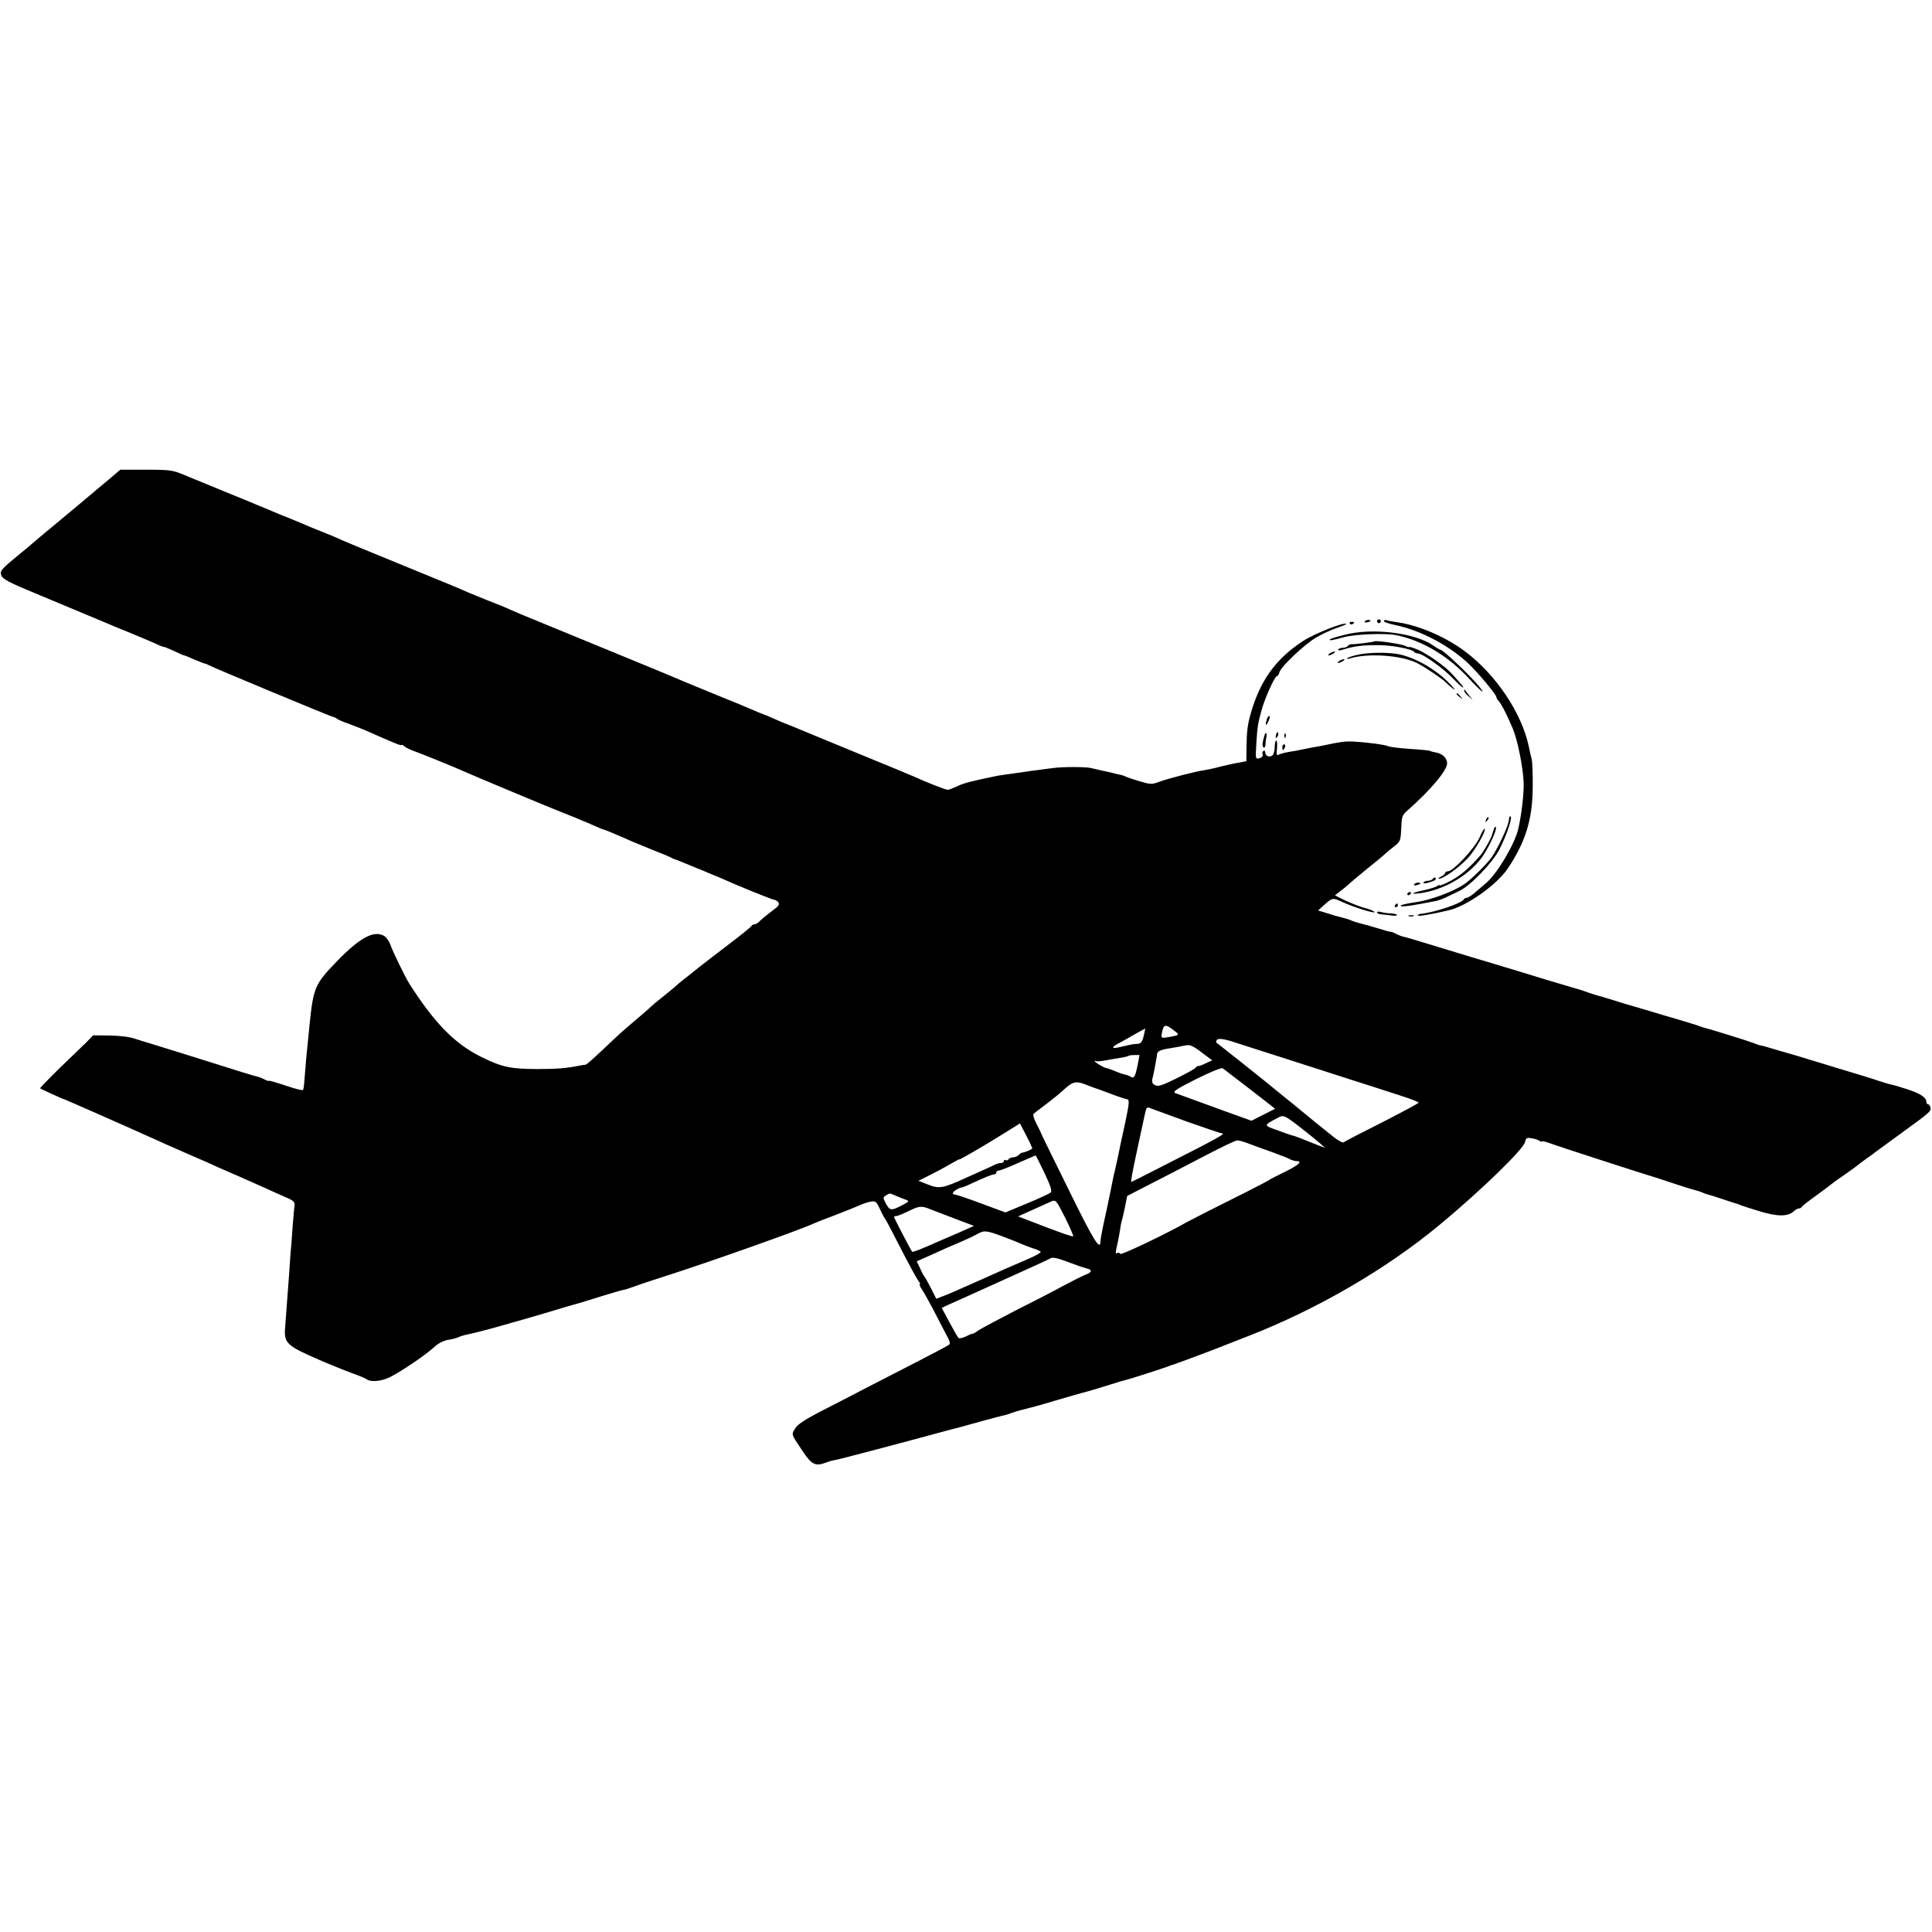 <?xml version="1.0" standalone="no"?>
<!DOCTYPE svg PUBLIC "-//W3C//DTD SVG 20010904//EN"
 "http://www.w3.org/TR/2001/REC-SVG-20010904/DTD/svg10.dtd">
<svg version="1.0" xmlns="http://www.w3.org/2000/svg"
 width="1020pt" height="1020pt" viewBox="0 0 1020 1020"
 preserveAspectRatio="xMidYMid meet">
<g transform="translate(0,1020) scale(0.1,-0.1)"
fill="#000000" stroke="none">
<path d="M575 7669 c-33 -27 -80 -67 -105 -88 -25 -21 -101 -85 -170 -142 -69
-57 -130 -108 -136 -114 -6 -5 -30 -26 -54 -45 -105 -86 -112 -94 -103 -118 7
-19 43 -38 164 -88 173 -72 357 -149 409 -171 19 -8 44 -19 55 -23 92 -37 202
-84 210 -89 6 -3 16 -6 23 -7 6 -1 31 -12 55 -23 24 -12 46 -21 49 -21 3 0 27
-10 54 -22 27 -11 51 -21 54 -21 3 1 14 -4 25 -10 26 -14 636 -268 651 -271 7
-1 18 -6 25 -12 8 -5 32 -16 54 -23 22 -8 60 -23 85 -33 170 -75 200 -87 200
-81 0 3 7 0 16 -8 8 -7 36 -20 62 -29 49 -18 204 -81 257 -105 44 -20 462
-195 515 -215 25 -10 59 -23 75 -30 17 -8 32 -14 35 -15 3 0 27 -11 54 -23 27
-12 51 -22 54 -22 4 0 53 -20 157 -66 17 -7 66 -27 110 -45 44 -17 85 -34 90
-38 6 -3 12 -6 15 -7 3 0 16 -5 30 -11 14 -6 66 -27 115 -47 50 -21 99 -41
110 -46 67 -31 262 -110 271 -110 6 0 17 -6 23 -14 9 -11 2 -20 -35 -47 -25
-19 -53 -42 -62 -51 -9 -10 -22 -18 -28 -18 -7 0 -14 -4 -16 -8 -1 -4 -52 -46
-113 -92 -60 -46 -135 -103 -165 -127 -30 -25 -68 -54 -83 -66 -15 -12 -36
-29 -45 -38 -9 -8 -39 -33 -67 -55 -27 -21 -54 -44 -60 -50 -5 -6 -41 -37 -80
-70 -80 -68 -77 -66 -178 -161 -42 -40 -80 -73 -84 -74 -4 0 -17 -2 -28 -4
-73 -15 -124 -19 -225 -19 -144 0 -191 10 -301 65 -139 69 -244 177 -377 384
-23 37 -90 174 -101 208 -7 19 -22 40 -35 47 -54 29 -128 -12 -248 -136 -115
-119 -123 -136 -143 -329 -3 -27 -7 -72 -10 -100 -5 -44 -9 -89 -19 -212 -1
-18 -4 -35 -7 -38 -3 -3 -45 8 -92 24 -48 16 -87 27 -87 25 0 -3 -9 0 -21 6
-11 6 -28 13 -37 15 -20 4 -108 32 -372 115 -107 33 -202 63 -210 65 -8 2 -37
11 -64 20 -31 11 -83 17 -137 18 l-87 1 -39 -40 c-22 -21 -86 -83 -142 -137
-56 -55 -101 -101 -99 -103 5 -4 120 -57 128 -58 5 -1 334 -146 460 -203 30
-14 111 -50 180 -80 69 -30 143 -62 165 -73 22 -10 74 -32 115 -50 41 -18 102
-45 135 -60 33 -15 83 -38 111 -50 42 -17 51 -25 49 -43 -2 -13 -6 -63 -10
-112 -3 -50 -8 -113 -11 -141 -2 -28 -6 -86 -9 -130 -9 -124 -14 -184 -19
-254 -8 -94 1 -102 199 -188 50 -21 119 -49 155 -62 36 -13 70 -27 76 -32 22
-16 79 -11 124 12 63 32 188 117 230 156 22 21 49 35 75 40 22 3 47 10 55 14
8 4 29 11 45 14 17 3 73 17 125 31 52 15 102 28 110 31 8 2 85 24 170 49 85
26 171 51 190 56 19 6 78 23 130 40 52 16 98 29 102 29 5 0 32 9 60 19 29 11
105 36 168 56 234 75 702 241 775 275 11 5 63 26 115 45 52 20 109 43 127 51
17 8 44 17 60 20 25 4 30 1 48 -38 11 -24 22 -45 25 -48 3 -3 30 -52 59 -110
76 -148 112 -213 123 -227 6 -7 7 -13 4 -13 -4 0 1 -12 11 -27 11 -16 36 -62
58 -103 21 -41 51 -99 67 -129 24 -43 27 -55 17 -62 -8 -5 -75 -41 -149 -79
-74 -38 -200 -103 -280 -144 -80 -42 -195 -101 -256 -132 -78 -41 -115 -66
-127 -87 -19 -32 -21 -27 41 -119 48 -72 67 -81 125 -59 13 5 37 12 53 14 24
5 348 90 542 143 28 8 78 21 110 29 31 9 90 25 130 36 40 11 83 22 95 25 12 2
33 8 47 14 14 5 43 14 65 19 22 5 96 25 165 46 69 20 130 38 135 39 43 11 110
31 163 48 34 11 68 21 75 22 12 2 199 62 227 73 8 4 17 7 20 7 7 1 261 96 285
107 11 4 65 26 120 47 361 141 724 352 1005 585 223 185 446 402 452 439 2 16
9 22 23 20 29 -4 39 -7 53 -15 6 -5 12 -6 12 -3 0 3 17 -1 38 -8 37 -15 537
-176 557 -181 5 -1 17 -5 25 -8 15 -5 151 -50 160 -52 34 -9 67 -19 75 -24 6
-3 15 -6 20 -7 6 -1 42 -12 80 -25 39 -13 72 -24 75 -24 3 -1 12 -4 20 -8 8
-3 53 -18 100 -32 92 -28 148 -29 179 -1 9 9 22 16 28 16 6 0 13 3 15 8 2 4
37 32 78 61 41 30 77 57 80 60 3 3 34 26 70 50 36 25 67 48 70 51 3 3 21 17
40 30 19 14 40 28 45 33 6 4 64 47 130 95 164 119 171 124 167 145 -2 9 -8 17
-13 17 -5 0 -9 6 -9 13 0 23 -32 44 -100 66 -36 12 -74 23 -85 25 -11 2 -40
11 -65 19 -25 9 -115 37 -200 62 -85 26 -184 56 -220 67 -36 10 -69 21 -75 22
-5 1 -35 10 -65 19 -30 9 -58 17 -62 17 -5 0 -25 7 -45 15 -36 13 -231 74
-256 79 -7 2 -19 6 -27 9 -8 4 -55 18 -105 33 -49 14 -119 35 -155 46 -36 11
-78 23 -95 28 -16 4 -61 18 -99 30 -38 12 -76 23 -85 25 -9 2 -29 9 -46 15
-16 6 -37 13 -45 15 -8 2 -91 27 -185 55 -93 29 -197 60 -230 70 -33 10 -105
32 -160 48 -55 17 -154 47 -220 67 -66 20 -128 39 -137 40 -9 2 -27 9 -40 16
-13 7 -23 11 -23 9 0 -2 -33 7 -125 35 -3 1 -18 5 -35 9 -16 4 -39 11 -50 16
-11 5 -33 12 -50 16 -36 9 -30 7 -83 24 l-43 13 23 21 c54 49 52 48 109 22 60
-27 160 -58 166 -52 4 3 -28 17 -47 21 -20 4 -92 32 -123 48 l-39 20 33 26
c19 14 41 33 49 41 9 8 49 42 90 75 41 33 84 68 95 79 11 10 34 29 50 41 28
22 30 29 33 92 2 63 5 70 35 96 120 106 207 209 207 247 0 26 -23 50 -54 56
-16 3 -33 7 -37 10 -4 2 -52 7 -106 10 -54 4 -105 10 -113 14 -15 8 -113 21
-188 25 -38 2 -68 -2 -152 -20 -14 -3 -41 -8 -60 -11 -19 -4 -44 -9 -55 -11
-11 -3 -40 -8 -65 -12 -25 -4 -51 -11 -59 -15 -11 -7 -13 0 -9 33 2 22 0 41
-4 41 -5 0 -8 -15 -8 -33 0 -18 -5 -38 -11 -44 -14 -14 -39 -6 -39 14 0 8 -4
12 -10 8 -5 -3 -7 -12 -4 -19 3 -8 -4 -16 -17 -19 -21 -6 -21 -4 -16 81 6 90
7 96 27 171 15 58 70 181 81 181 4 0 11 9 14 21 10 32 129 144 193 183 31 18
81 41 110 51 29 9 51 19 49 21 -10 11 -167 -51 -227 -90 -146 -95 -229 -211
-279 -391 -15 -55 -19 -89 -20 -172 l-1 -72 -37 -7 c-21 -3 -65 -13 -98 -21
-33 -9 -71 -17 -85 -19 -41 -5 -192 -44 -238 -61 -40 -15 -47 -15 -105 2 -34
10 -66 21 -72 24 -5 3 -14 6 -20 8 -5 1 -21 5 -35 8 -14 4 -43 11 -65 15 -22
5 -51 12 -65 15 -30 7 -152 7 -200 0 -19 -2 -57 -7 -84 -11 -27 -3 -56 -7 -65
-9 -9 -1 -41 -6 -71 -10 -30 -4 -62 -9 -70 -10 -132 -27 -182 -39 -216 -56
-22 -10 -45 -19 -50 -19 -11 0 -109 38 -179 70 -22 10 -112 47 -200 83 -88 36
-231 95 -318 131 -87 36 -159 66 -161 66 -2 0 -25 10 -52 22 -27 12 -51 23
-54 23 -9 3 -44 17 -85 35 -22 10 -98 41 -170 70 -71 29 -148 61 -170 70 -22
10 -130 55 -240 100 -300 123 -607 250 -630 259 -11 5 -36 16 -55 24 -19 9
-71 30 -115 47 -44 17 -93 38 -110 45 -16 8 -124 53 -240 100 -342 140 -429
176 -446 185 -8 4 -47 20 -85 35 -38 15 -82 33 -99 41 -16 7 -70 29 -120 49
-49 21 -103 43 -120 50 -16 7 -93 39 -170 70 -77 32 -171 70 -209 86 -64 27
-77 29 -205 29 l-136 0 -60 -51z m5629 -2914 c24 -18 21 -21 -32 -30 -42 -7
-43 -6 -38 19 9 51 18 52 70 11z m-166 -25 c-8 -31 -15 -40 -32 -41 -22 -1
-25 -1 -93 -17 -46 -11 -49 -2 -5 21 15 8 52 28 82 46 30 17 56 31 56 31 1 0
-3 -18 -8 -40z m502 -40 c30 -10 143 -46 250 -80 107 -35 263 -84 345 -111 83
-26 196 -63 252 -81 57 -18 103 -36 103 -39 0 -4 -87 -50 -192 -104 -106 -53
-197 -100 -202 -105 -5 -6 -28 6 -56 28 -68 54 -127 102 -175 142 -23 19 -59
49 -80 65 -21 17 -43 35 -49 40 -9 9 -304 244 -315 251 -1 2 0 7 3 13 8 12 43
6 116 -19z m-163 -71 l23 -17 -33 -15 c-17 -9 -36 -16 -41 -15 -5 0 -12 -5
-15 -10 -3 -5 -48 -30 -99 -55 -77 -38 -98 -45 -114 -36 -15 8 -18 17 -13 37
4 15 9 41 12 57 3 17 7 37 8 45 2 8 4 20 4 26 1 14 21 23 70 30 20 3 52 9 71
13 36 8 42 5 127 -60z m-371 -43 c-13 -62 -19 -72 -38 -60 -7 5 -20 9 -28 11
-9 1 -32 9 -53 18 -20 8 -39 15 -42 15 -10 -1 -65 31 -65 37 0 3 2 4 5 1 3 -3
27 -1 53 4 26 5 63 11 82 14 19 3 37 8 39 10 2 2 16 4 31 4 l26 0 -10 -54z
m559 -100 c55 -42 115 -89 133 -103 l34 -27 -62 -31 -63 -32 -136 49 c-140 51
-231 84 -266 97 -16 7 5 21 110 74 72 36 135 62 140 57 6 -4 55 -42 110 -84z
m-818 -8 c15 -6 33 -12 38 -14 6 -1 42 -15 80 -29 39 -15 76 -27 83 -28 16 -1
15 -17 -7 -122 -11 -50 -22 -101 -25 -115 -6 -31 -22 -107 -30 -140 -4 -14 -9
-38 -12 -54 -3 -16 -18 -90 -34 -165 -17 -74 -30 -143 -30 -152 0 -57 -34 -3
-167 268 -81 164 -148 300 -148 303 -1 3 -11 25 -24 49 -12 24 -19 47 -14 51
4 4 35 27 68 52 33 25 72 57 87 71 54 50 68 53 135 25z m518 -189 c94 -33 176
-61 183 -62 27 -1 8 -12 -328 -183 -79 -41 -146 -74 -147 -74 -4 0 4 46 33
180 14 63 30 138 36 167 10 47 12 51 32 42 11 -4 98 -36 191 -70z m600 -31
c44 -34 91 -73 105 -85 l25 -23 -50 19 c-28 11 -63 25 -80 32 -16 6 -37 14
-45 15 -8 2 -44 15 -79 28 -71 25 -71 24 4 64 31 17 34 16 120 -50z m-1415
-110 c0 -6 -35 -21 -52 -23 -4 0 -13 -6 -19 -12 -7 -7 -21 -13 -30 -13 -10 0
-21 -5 -24 -10 -4 -6 -11 -8 -16 -5 -5 4 -9 1 -9 -4 0 -6 -7 -11 -15 -11 -8 0
-23 -4 -33 -9 -9 -5 -39 -19 -67 -31 -27 -12 -63 -28 -80 -36 -131 -60 -147
-62 -213 -35 l-43 17 58 29 c32 16 81 42 108 58 28 16 50 28 50 26 0 -4 136
75 235 137 l85 53 32 -62 c18 -34 32 -65 33 -69z m1146 23 c27 -10 83 -31 124
-45 41 -15 83 -31 92 -37 10 -5 25 -9 33 -9 34 0 10 -22 -62 -57 -43 -21 -80
-40 -83 -43 -3 -3 -57 -31 -120 -63 -157 -78 -292 -147 -310 -157 -112 -64
-350 -177 -355 -170 -4 6 -11 8 -16 5 -11 -8 -11 -1 1 51 5 23 11 56 14 75 2
19 7 41 10 49 2 8 10 40 16 71 l11 55 132 68 c73 37 200 103 282 146 83 43
157 79 166 79 9 1 38 -7 65 -18z m-1082 -153 c33 -69 41 -96 33 -104 -7 -6
-63 -32 -126 -58 l-113 -47 -127 47 c-69 26 -132 47 -138 47 -20 1 -15 15 10
28 12 7 23 11 25 10 1 -1 22 7 45 18 78 36 115 51 126 51 6 0 11 5 11 10 0 6
6 10 13 10 7 0 53 18 102 40 50 22 91 40 92 40 2 0 23 -42 47 -92z m-782 -122
c18 -8 42 -17 53 -21 17 -6 13 -10 -28 -31 -53 -27 -60 -26 -82 16 -14 26 -13
30 3 39 21 13 16 13 54 -3z m934 -213 c-3 -4 -77 22 -231 82 l-60 23 75 34
c41 18 86 39 100 45 24 10 26 8 73 -85 26 -52 45 -97 43 -99z m-755 143 c19
-7 78 -30 133 -51 l98 -37 -78 -35 c-44 -19 -92 -40 -109 -47 -82 -37 -136
-58 -139 -55 -6 6 -96 179 -96 184 0 3 6 5 13 5 6 0 35 12 62 25 58 29 70 30
116 11z m375 -141 c38 -14 83 -32 99 -39 17 -8 47 -19 67 -26 21 -6 40 -15 42
-19 3 -4 -25 -20 -62 -36 -37 -16 -94 -41 -127 -55 -33 -15 -92 -41 -132 -59
-39 -17 -93 -41 -120 -53 -26 -12 -62 -27 -79 -33 l-31 -12 -28 56 c-16 31
-31 58 -34 61 -3 3 -14 22 -23 43 l-18 38 68 30 c76 35 106 48 177 78 28 12
61 28 75 36 34 20 47 19 126 -10z m452 -172 c30 -7 28 -19 -5 -32 -16 -6 -66
-31 -113 -56 -47 -26 -161 -85 -255 -132 -93 -48 -183 -96 -200 -107 -16 -12
-31 -20 -33 -18 -1 1 -16 -5 -33 -14 -17 -8 -35 -12 -39 -7 -4 4 -26 42 -48
83 l-40 75 36 17 c21 9 147 66 282 127 135 61 252 114 259 119 10 5 42 -2 90
-21 42 -16 86 -31 99 -34z"/>
<path d="M7205 6919 c-3 -4 2 -6 10 -5 21 3 28 13 10 13 -9 0 -18 -4 -20 -8z"/>
<path d="M7270 6920 c0 -5 5 -10 10 -10 6 0 10 5 10 10 0 6 -4 10 -10 10 -5 0
-10 -4 -10 -10z"/>
<path d="M7306 6922 c-3 -5 23 -14 56 -21 136 -28 285 -106 389 -203 52 -49
149 -165 149 -178 0 -5 6 -15 13 -22 14 -15 47 -80 75 -148 24 -58 53 -200 56
-282 2 -57 -10 -162 -28 -243 -19 -81 -109 -234 -170 -287 -17 -14 -44 -38
-61 -52 -16 -14 -35 -26 -42 -26 -6 0 -13 -4 -15 -8 -9 -21 -160 -71 -230 -77
-3 0 -9 -3 -13 -7 -9 -9 65 3 163 26 94 21 252 133 311 219 95 141 132 260
133 432 1 66 -2 131 -5 145 -4 14 -11 45 -16 70 -37 175 -172 377 -334 499
-104 79 -250 141 -362 156 -27 4 -53 9 -57 11 -4 2 -9 1 -12 -4z"/>
<path d="M7126 6908 c3 -5 10 -6 15 -3 13 9 11 12 -6 12 -8 0 -12 -4 -9 -9z"/>
<path d="M7101 6849 c-41 -10 -77 -21 -79 -24 -9 -9 12 -6 73 11 58 16 220 22
275 11 139 -28 276 -110 387 -231 58 -63 92 -90 55 -44 -45 57 -193 198 -208
198 -3 0 -19 9 -34 20 -96 69 -324 97 -469 59z"/>
<path d="M7257 6814 c-3 -3 -101 -16 -119 -15 -10 0 -20 -4 -23 -10 -4 -5 -15
-9 -25 -9 -10 0 -21 -4 -25 -9 -3 -6 8 -6 27 0 55 17 99 23 178 23 74 1 186
-20 196 -36 3 -4 12 -8 20 -8 24 0 135 -79 185 -132 25 -26 49 -48 53 -48 6 0
-8 17 -61 75 -33 37 -127 103 -175 124 -27 11 -48 18 -48 15 0 -2 -9 0 -21 6
-17 10 -155 30 -162 24z"/>
<path d="M7020 6750 c-8 -5 -10 -10 -5 -10 6 0 17 5 25 10 8 5 11 10 5 10 -5
0 -17 -5 -25 -10z"/>
<path d="M7172 6744 c-29 -6 -56 -15 -60 -19 -4 -4 3 -4 15 -1 95 29 273 17
355 -25 43 -22 136 -85 153 -103 6 -7 21 -20 35 -31 16 -12 12 -5 -10 19 -71
77 -183 143 -275 162 -56 11 -161 10 -213 -2z"/>
<path d="M7070 6710 c-8 -5 -10 -10 -5 -10 6 0 17 5 25 10 8 5 11 10 5 10 -5
0 -17 -5 -25 -10z"/>
<path d="M7730 6553 c0 -5 10 -18 23 -29 l22 -19 -20 25 c-11 14 -21 27 -22
29 -2 2 -3 0 -3 -6z"/>
<path d="M7690 6536 c0 -2 8 -10 18 -17 15 -13 16 -12 3 4 -13 16 -21 21 -21
13z"/>
<path d="M6687 6398 c-9 -31 -2 -33 11 -3 6 14 8 25 3 25 -5 0 -11 -10 -14
-22z"/>
<path d="M6737 6321 c-4 -17 -3 -21 5 -13 5 5 8 16 6 23 -3 8 -7 3 -11 -10z"/>
<path d="M6676 6318 c-12 -37 -13 -59 -5 -64 5 -3 9 3 10 13 0 10 2 28 5 41 4
23 -4 31 -10 10z"/>
<path d="M6781 6314 c0 -11 3 -14 6 -6 3 7 2 16 -1 19 -3 4 -6 -2 -5 -13z"/>
<path d="M6770 6255 c0 -8 2 -15 4 -15 2 0 6 7 10 15 3 8 1 15 -4 15 -6 0 -10
-7 -10 -15z"/>
<path d="M7846 5873 c-6 -14 -5 -15 5 -6 7 7 10 15 7 18 -3 3 -9 -2 -12 -12z"/>
<path d="M7969 5888 c0 -2 -2 -14 -5 -28 -5 -30 -59 -143 -88 -185 -24 -34
-101 -111 -141 -140 -52 -38 -178 -86 -254 -97 -42 -6 -80 -14 -84 -18 -14
-12 52 -3 188 24 11 3 34 11 50 19 17 8 47 23 69 33 57 26 176 149 212 219 39
76 72 175 58 175 -2 0 -4 -1 -5 -2z"/>
<path d="M7886 5820 c-5 -14 -9 -28 -10 -31 -3 -14 -43 -84 -56 -100 -64 -73
-106 -109 -159 -138 -33 -18 -61 -29 -61 -25 0 3 -6 2 -12 -4 -7 -5 -39 -15
-70 -22 -64 -13 -78 -23 -23 -16 124 16 254 90 326 186 35 47 82 146 77 162
-3 7 -8 1 -12 -12z"/>
<path d="M7811 5778 c-24 -55 -139 -178 -166 -178 -8 0 -15 -4 -15 -8 0 -5
-10 -14 -22 -20 -13 -6 -17 -11 -10 -11 21 -1 103 57 151 108 39 42 99 146 89
156 -2 3 -15 -19 -27 -47z"/>
<path d="M7565 5561 c-3 -6 -15 -11 -25 -11 -10 0 -21 -4 -25 -9 -3 -6 7 -6
26 -1 35 10 45 17 37 26 -3 3 -9 1 -13 -5z"/>
<path d="M7466 5531 c-4 -5 3 -7 14 -4 23 6 26 13 6 13 -8 0 -17 -4 -20 -9z"/>
<path d="M7430 5479 c0 -5 5 -7 10 -4 6 3 10 8 10 11 0 2 -4 4 -10 4 -5 0 -10
-5 -10 -11z"/>
<path d="M7365 5420 c-3 -5 -1 -10 4 -10 6 0 11 5 11 10 0 6 -2 10 -4 10 -3 0
-8 -4 -11 -10z"/>
<path d="M7270 5383 c0 -5 12 -10 28 -11 15 -1 39 -4 54 -6 15 -2 25 0 23 4
-2 4 -18 7 -35 8 -16 0 -39 4 -50 7 -11 3 -20 3 -20 -2z"/>
<path d="M7438 5363 c6 -2 18 -2 25 0 6 3 1 5 -13 5 -14 0 -19 -2 -12 -5z"/>
</g>
</svg>
